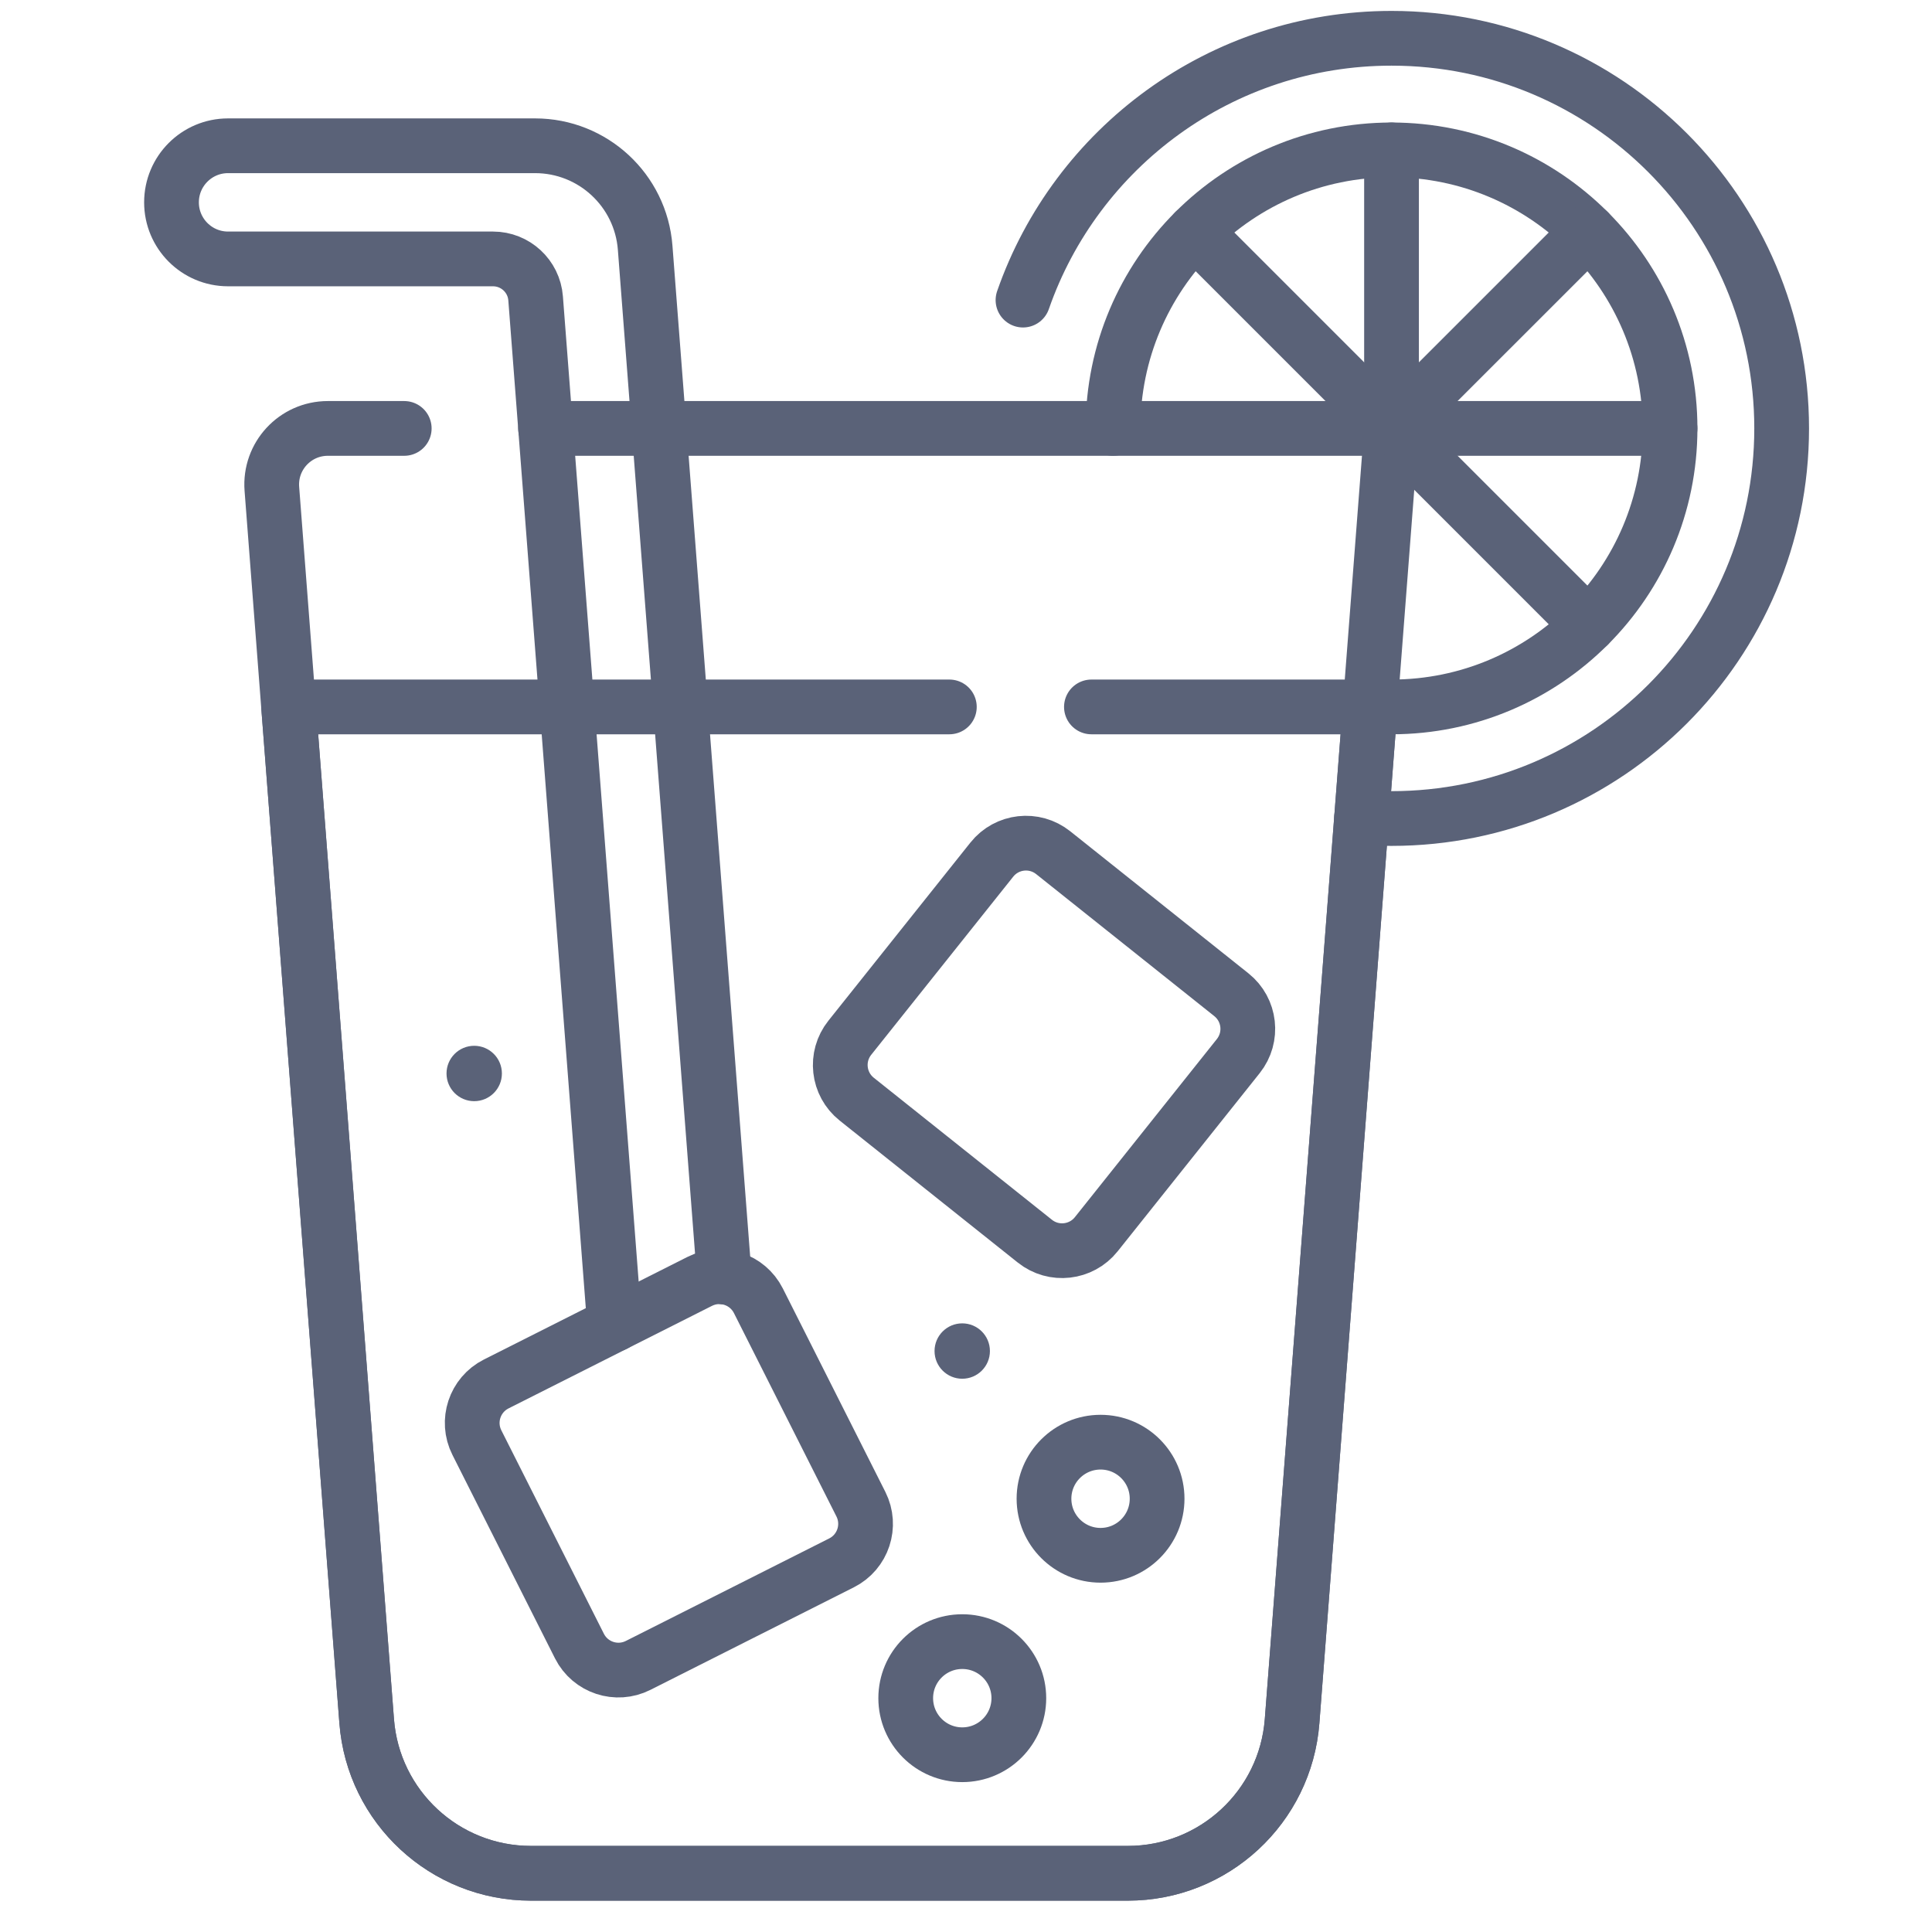 <svg width="60" height="60" viewBox="0 0 60 60" fill="none" xmlns="http://www.w3.org/2000/svg">
<g clip-path="url(#clip0_18232_13981)">
<path d="M16.943 13.305H43.215L42.55 21.954L40.127 53.452C39.922 56.118 37.698 58.176 35.025 58.176H16.489C13.815 58.176 11.592 56.118 11.387 53.452L8.963 21.954L8.443 15.182C8.365 14.169 9.165 13.305 10.181 13.305H12.554" stroke="#5A6278" stroke-width="1.7" stroke-miterlimit="10" stroke-linecap="round" stroke-linejoin="round"/>
<path d="M31.77 9.32C33.417 4.586 37.919 1.189 43.215 1.189C49.906 1.189 55.331 6.613 55.331 13.304C55.331 19.996 49.906 25.42 43.215 25.42C42.903 25.42 42.593 25.408 42.287 25.385" stroke="#5A6278" stroke-width="1.7" stroke-miterlimit="10" stroke-linecap="round" stroke-linejoin="round"/>
<path d="M34.566 13.305C34.566 8.528 38.439 4.655 43.216 4.655C47.992 4.655 51.865 8.528 51.865 13.305C51.865 18.081 47.992 21.954 43.216 21.954C42.992 21.954 42.77 21.945 42.551 21.928" stroke="#5A6278" stroke-width="1.7" stroke-miterlimit="10" stroke-linecap="round" stroke-linejoin="round"/>
<path d="M33.895 21.954H42.551L40.127 53.452C39.922 56.118 37.699 58.177 35.025 58.177H16.49C13.816 58.177 11.593 56.118 11.388 53.452L8.964 21.954H29.483" stroke="#5A6278" stroke-width="1.7" stroke-miterlimit="10" stroke-linecap="round" stroke-linejoin="round"/>
<path d="M22.494 39.659L20.036 7.693C19.899 5.907 18.409 4.527 16.618 4.527H7.082C6.112 4.527 5.326 5.314 5.326 6.284C5.326 7.254 6.112 8.041 7.082 8.041H15.311C16.004 8.041 16.581 8.575 16.634 9.266L19.084 41.129" stroke="#5A6278" stroke-width="1.7" stroke-miterlimit="10" stroke-linecap="round" stroke-linejoin="round"/>
<path d="M32.139 38.546L26.606 34.135C26.02 33.668 25.924 32.815 26.391 32.229L30.802 26.696C31.269 26.11 32.122 26.014 32.708 26.481L38.241 30.892C38.827 31.359 38.923 32.212 38.456 32.798L34.045 38.331C33.578 38.916 32.724 39.013 32.139 38.546Z" stroke="#5A6278" stroke-width="1.7" stroke-miterlimit="10" stroke-linecap="round" stroke-linejoin="round"/>
<path d="M17.995 51.12L14.81 44.801C14.473 44.132 14.742 43.317 15.411 42.98L21.73 39.795C22.399 39.458 23.214 39.727 23.552 40.396L26.736 46.714C27.073 47.383 26.804 48.199 26.135 48.536L19.817 51.721C19.148 52.058 18.332 51.789 17.995 51.12Z" stroke="#5A6278" stroke-width="1.7" stroke-miterlimit="10" stroke-linecap="round" stroke-linejoin="round"/>
<path d="M34.179 48.301C35.149 48.301 35.935 47.514 35.935 46.544C35.935 45.574 35.149 44.788 34.179 44.788C33.209 44.788 32.422 45.574 32.422 46.544C32.422 47.514 33.209 48.301 34.179 48.301Z" stroke="#5A6278" stroke-width="1.7" stroke-miterlimit="10" stroke-linecap="round" stroke-linejoin="round"/>
<path d="M29.884 54.495C30.854 54.495 31.641 53.708 31.641 52.738C31.641 51.768 30.854 50.982 29.884 50.982C28.914 50.982 28.128 51.768 28.128 52.738C28.128 53.708 28.914 54.495 29.884 54.495Z" stroke="#5A6278" stroke-width="1.7" stroke-miterlimit="10" stroke-linecap="round" stroke-linejoin="round"/>
<path d="M43.215 4.655V13.305H51.864" stroke="#5A6278" stroke-width="1.7" stroke-miterlimit="10" stroke-linecap="round" stroke-linejoin="round"/>
<path d="M49.331 7.189L43.215 13.304L49.331 19.42" stroke="#5A6278" stroke-width="1.7" stroke-miterlimit="10" stroke-linecap="round" stroke-linejoin="round"/>
<path d="M43.215 13.304L37.1 7.189" stroke="#5A6278" stroke-width="1.7" stroke-miterlimit="10" stroke-linecap="round" stroke-linejoin="round"/>
<circle cx="14.727" cy="33.338" r="0.86" fill="#5A6278"/>
<circle cx="29.883" cy="41.958" r="0.86" fill="#5A6278"/>
</g>
<defs>
<clipPath id="clip0_18232_13981">
<rect width="59" height="59" fill="white" transform="translate(0.828 0.183)"/>
</clipPath>
</defs>
</svg>
